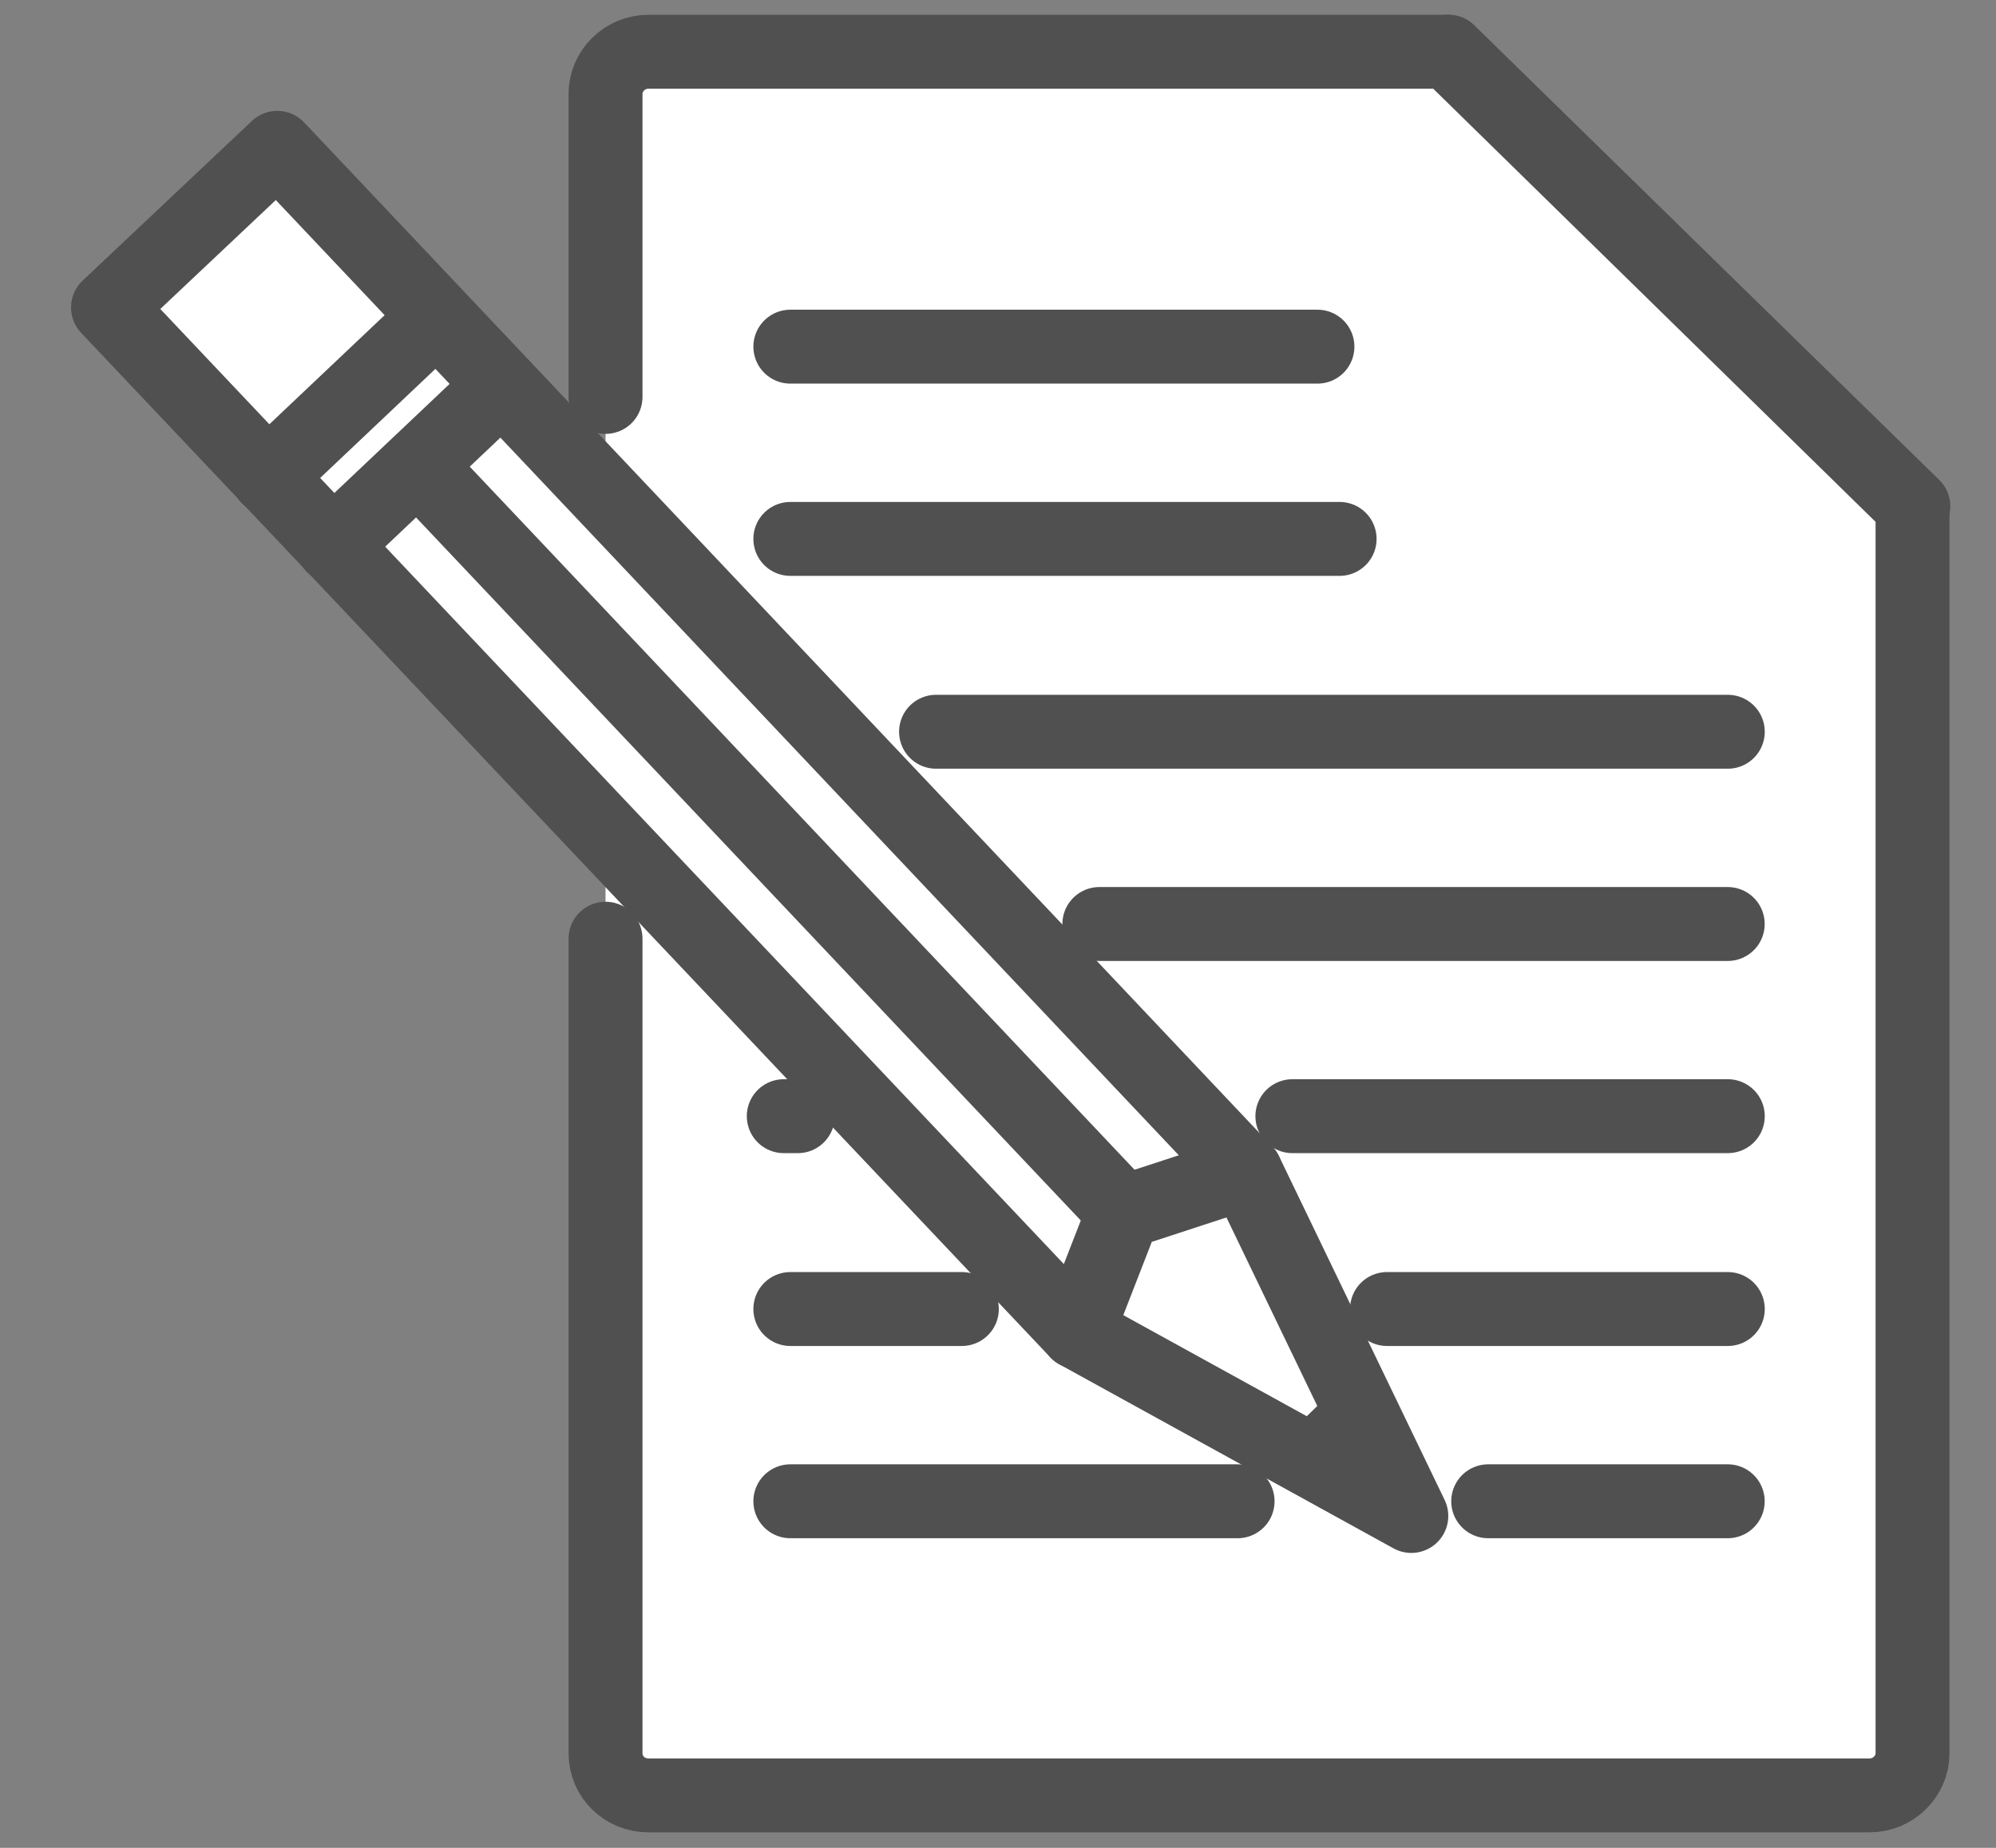 <?xml version="1.0" encoding="UTF-8"?> <svg xmlns="http://www.w3.org/2000/svg" width="27" height="25" viewBox="0 0 27 25" fill="none"><rect x="0" y="0" width="27" height="25" fill="#808080" stroke="none"/><path d="M19.592 6.85V0.7L25.882 6.85H19.592Z" fill="white" stroke="#505050" stroke-miterlimit="10" stroke-linecap="round" stroke-linejoin="round"></path><path d="M8.191 12.7V23.72C8.191 24.04 8.451 24.29 8.771 24.29H25.291C25.611 24.29 25.871 24.03 25.871 23.72V6.85L19.591 0.7H8.771C8.451 0.7 8.191 0.96 8.191 1.27V5.37" fill="white"></path><path d="M8.191 12.7V23.72C8.191 24.04 8.451 24.29 8.771 24.29H25.291C25.611 24.29 25.871 24.03 25.871 23.72V6.85L19.591 0.7H8.771C8.451 0.7 8.191 0.96 8.191 1.27V5.37" stroke="#505050" stroke-miterlimit="10" stroke-linecap="round" stroke-linejoin="round"></path><path d="M16.741 20.311H10.691" stroke="#505050" stroke-miterlimit="10" stroke-linecap="round" stroke-linejoin="round"></path><path d="M23.371 20.311H20.131" stroke="#505050" stroke-miterlimit="10" stroke-linecap="round" stroke-linejoin="round"></path><path d="M13.011 17.71H10.691" stroke="#505050" stroke-miterlimit="10" stroke-linecap="round" stroke-linejoin="round"></path><path d="M23.372 17.71H18.762" stroke="#505050" stroke-miterlimit="10" stroke-linecap="round" stroke-linejoin="round"></path><path d="M10.792 15.101H10.602" stroke="#505050" stroke-miterlimit="10" stroke-linecap="round" stroke-linejoin="round"></path><path d="M23.372 15.101H17.482" stroke="#505050" stroke-miterlimit="10" stroke-linecap="round" stroke-linejoin="round"></path><path d="M23.371 12.501H14.871" stroke="#505050" stroke-miterlimit="10" stroke-linecap="round" stroke-linejoin="round"></path><path d="M23.372 9.9H12.662" stroke="#505050" stroke-miterlimit="10" stroke-linecap="round" stroke-linejoin="round"></path><path d="M18.121 7.291H10.691" stroke="#505050" stroke-miterlimit="10" stroke-linecap="round" stroke-linejoin="round"></path><path d="M17.821 4.69H10.691" stroke="#505050" stroke-miterlimit="10" stroke-linecap="round" stroke-linejoin="round"></path><path d="M16.851 15.86L19.091 20.51L14.571 18.02L1.461 4.16L3.751 2L16.851 15.86Z" fill="white" stroke="#505050" stroke-miterlimit="10" stroke-linecap="round" stroke-linejoin="round"></path><path d="M3.621 6.45L5.871 4.32" stroke="#505050" stroke-miterlimit="10" stroke-linecap="round" stroke-linejoin="round"></path><path d="M4.5 7.38L6.75 5.25" stroke="#505050" stroke-miterlimit="10" stroke-linecap="round" stroke-linejoin="round"></path><path d="M14.57 18.02L15.2 16.4L16.85 15.86" fill="white"></path><path d="M14.57 18.02L15.2 16.4L16.85 15.86" stroke="#505050" stroke-miterlimit="10" stroke-linecap="round" stroke-linejoin="round"></path><path d="M15.202 16.4L5.682 6.33" stroke="#505050" stroke-miterlimit="10" stroke-linecap="round" stroke-linejoin="round"></path><path d="M17.881 19.66L18.301 19.25" stroke="#505050" stroke-miterlimit="10" stroke-linecap="round" stroke-linejoin="round"></path></svg> 